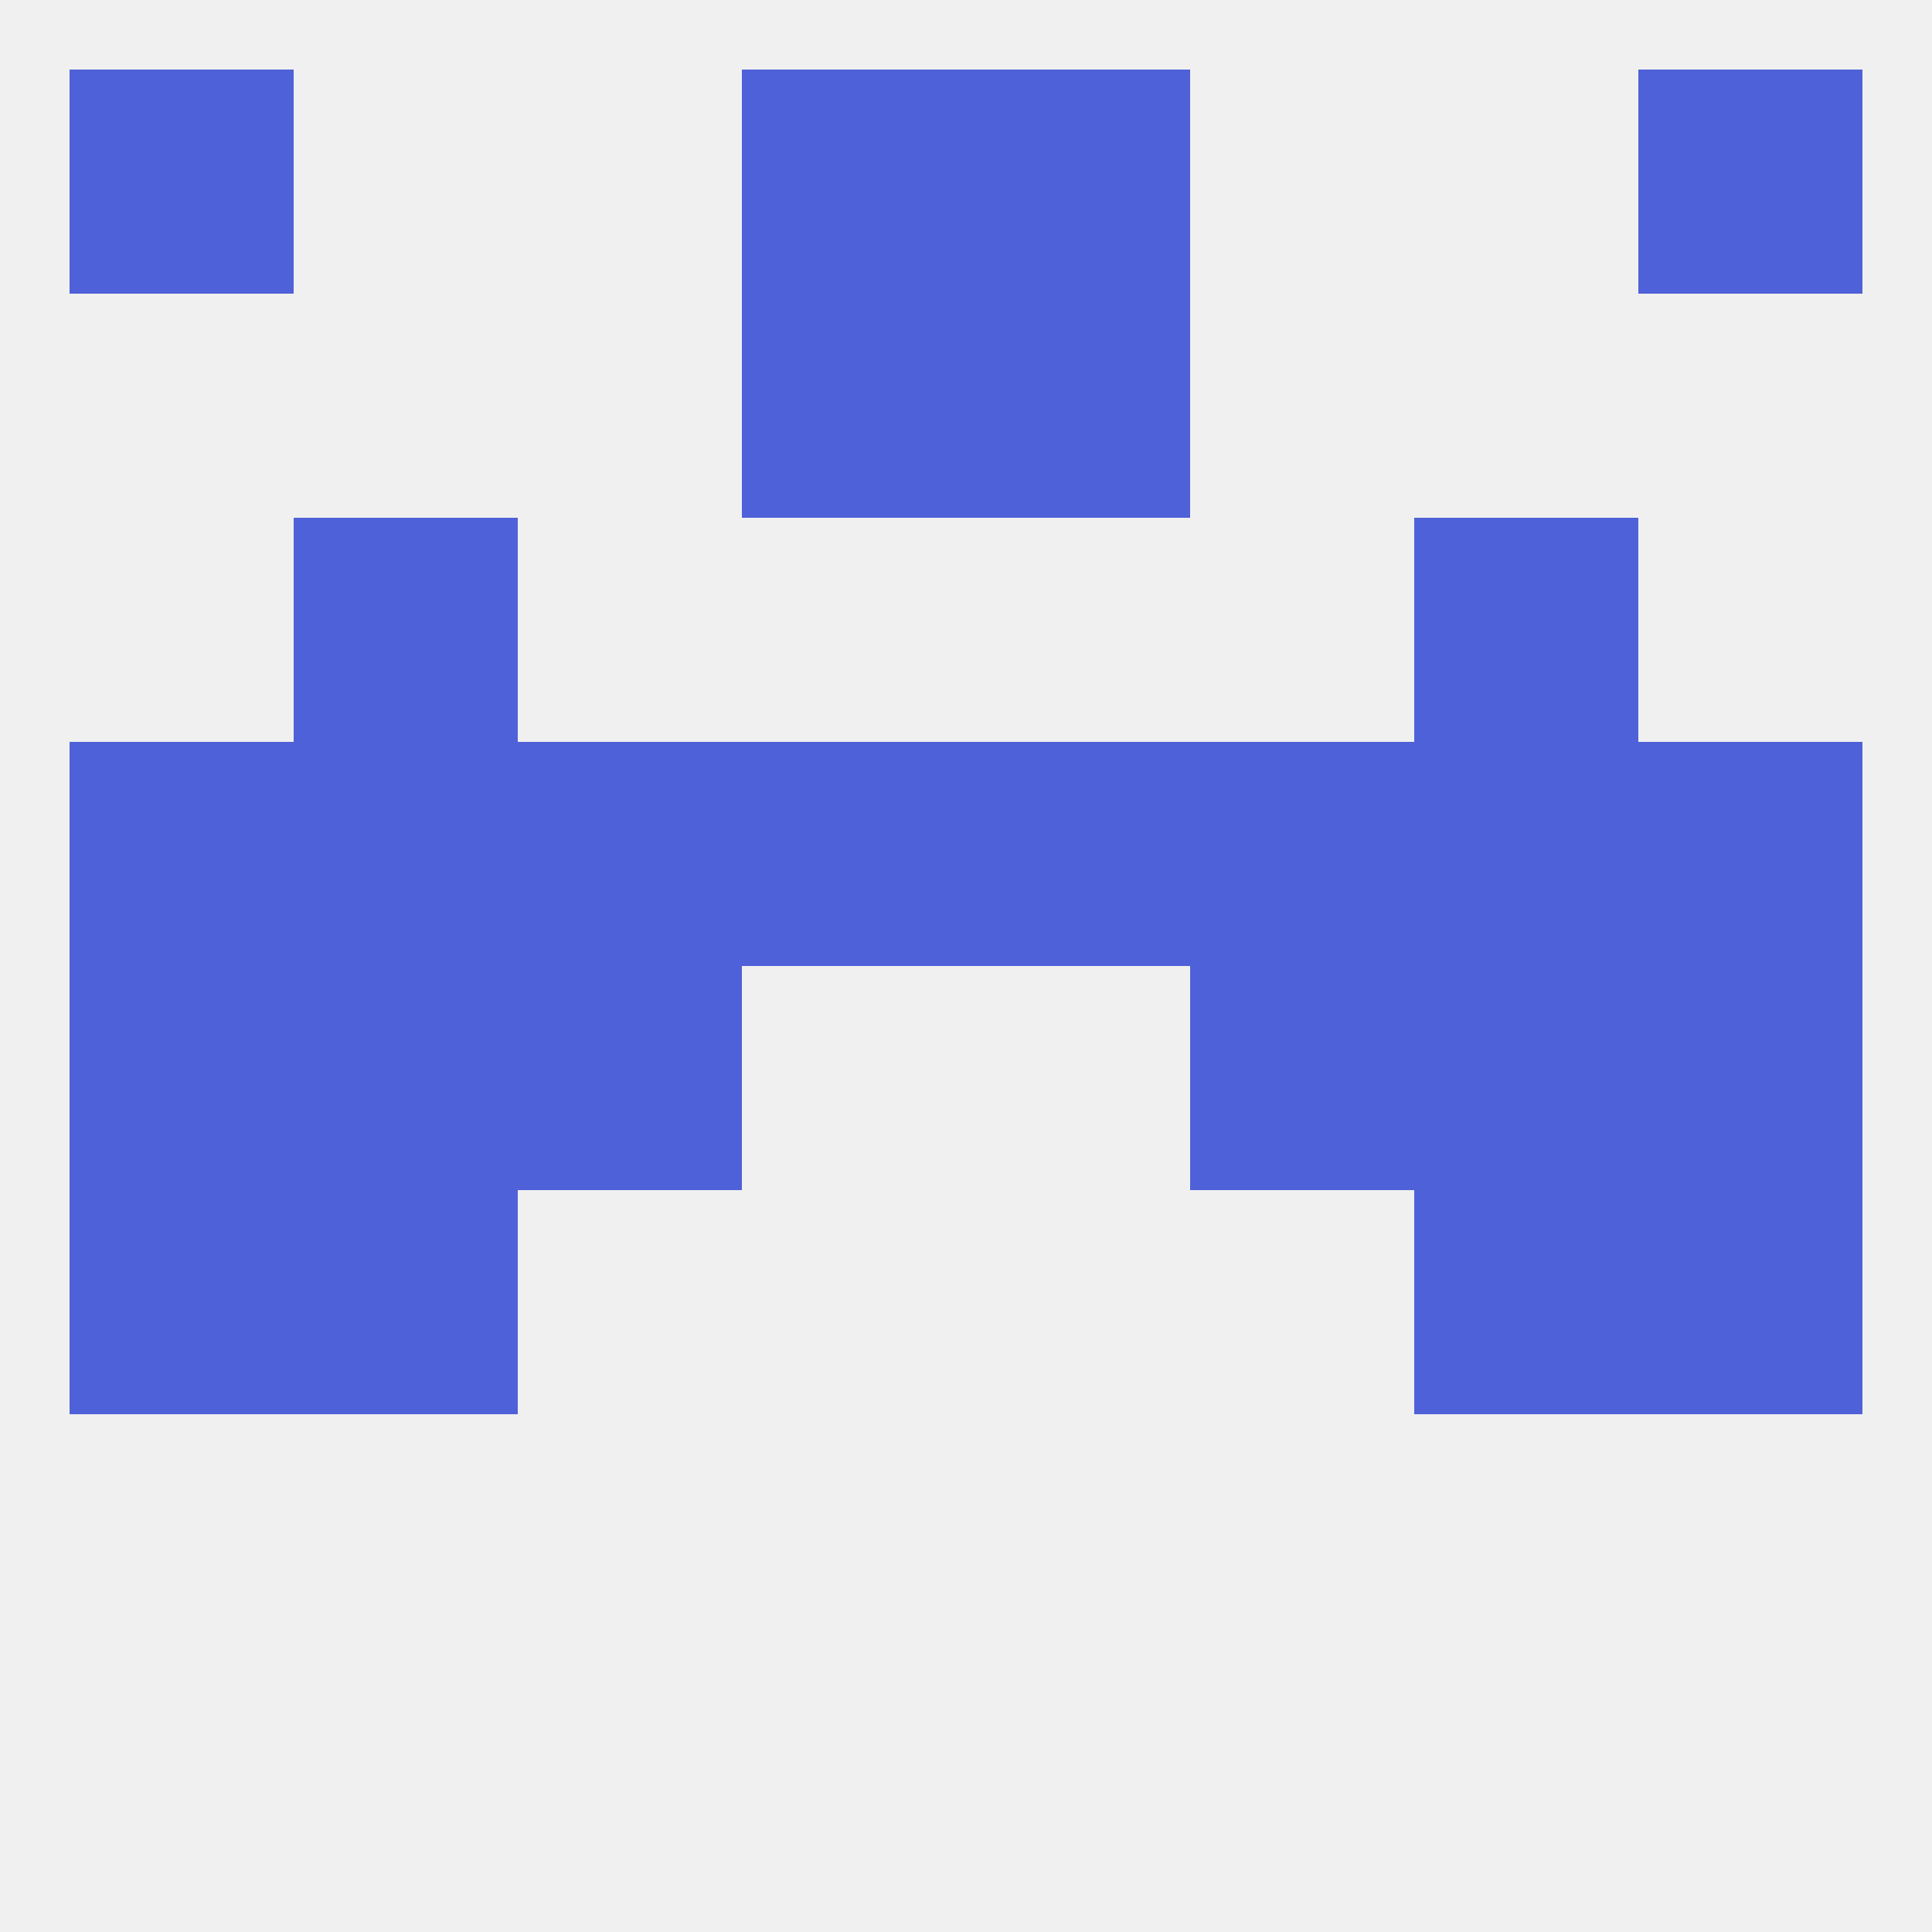 
<!--   <?xml version="1.0"?> -->
<svg version="1.1" baseprofile="full" xmlns="http://www.w3.org/2000/svg" xmlns:xlink="http://www.w3.org/1999/xlink" xmlns:ev="http://www.w3.org/2001/xml-events" width="250" height="250" viewBox="0 0 250 250" >
	<rect width="100%" height="100%" fill="rgba(240,240,240,255)"/>

	<rect x="67" y="125" width="29" height="29" fill="rgba(79,97,216,255)"/>
	<rect x="154" y="125" width="29" height="29" fill="rgba(79,97,216,255)"/>
	<rect x="9" y="125" width="29" height="29" fill="rgba(79,97,216,255)"/>
	<rect x="212" y="125" width="29" height="29" fill="rgba(79,97,216,255)"/>
	<rect x="38" y="125" width="29" height="29" fill="rgba(79,97,216,255)"/>
	<rect x="183" y="125" width="29" height="29" fill="rgba(79,97,216,255)"/>
	<rect x="212" y="154" width="29" height="29" fill="rgba(79,97,216,255)"/>
	<rect x="38" y="154" width="29" height="29" fill="rgba(79,97,216,255)"/>
	<rect x="183" y="154" width="29" height="29" fill="rgba(79,97,216,255)"/>
	<rect x="9" y="154" width="29" height="29" fill="rgba(79,97,216,255)"/>
	<rect x="38" y="96" width="29" height="29" fill="rgba(79,97,216,255)"/>
	<rect x="67" y="96" width="29" height="29" fill="rgba(79,97,216,255)"/>
	<rect x="96" y="96" width="29" height="29" fill="rgba(79,97,216,255)"/>
	<rect x="9" y="96" width="29" height="29" fill="rgba(79,97,216,255)"/>
	<rect x="183" y="96" width="29" height="29" fill="rgba(79,97,216,255)"/>
	<rect x="154" y="96" width="29" height="29" fill="rgba(79,97,216,255)"/>
	<rect x="125" y="96" width="29" height="29" fill="rgba(79,97,216,255)"/>
	<rect x="212" y="96" width="29" height="29" fill="rgba(79,97,216,255)"/>
	<rect x="38" y="67" width="29" height="29" fill="rgba(79,97,216,255)"/>
	<rect x="183" y="67" width="29" height="29" fill="rgba(79,97,216,255)"/>
	<rect x="125" y="9" width="29" height="29" fill="rgba(79,97,216,255)"/>
	<rect x="9" y="9" width="29" height="29" fill="rgba(79,97,216,255)"/>
	<rect x="212" y="9" width="29" height="29" fill="rgba(79,97,216,255)"/>
	<rect x="96" y="9" width="29" height="29" fill="rgba(79,97,216,255)"/>
	<rect x="96" y="38" width="29" height="29" fill="rgba(79,97,216,255)"/>
	<rect x="125" y="38" width="29" height="29" fill="rgba(79,97,216,255)"/>
</svg>